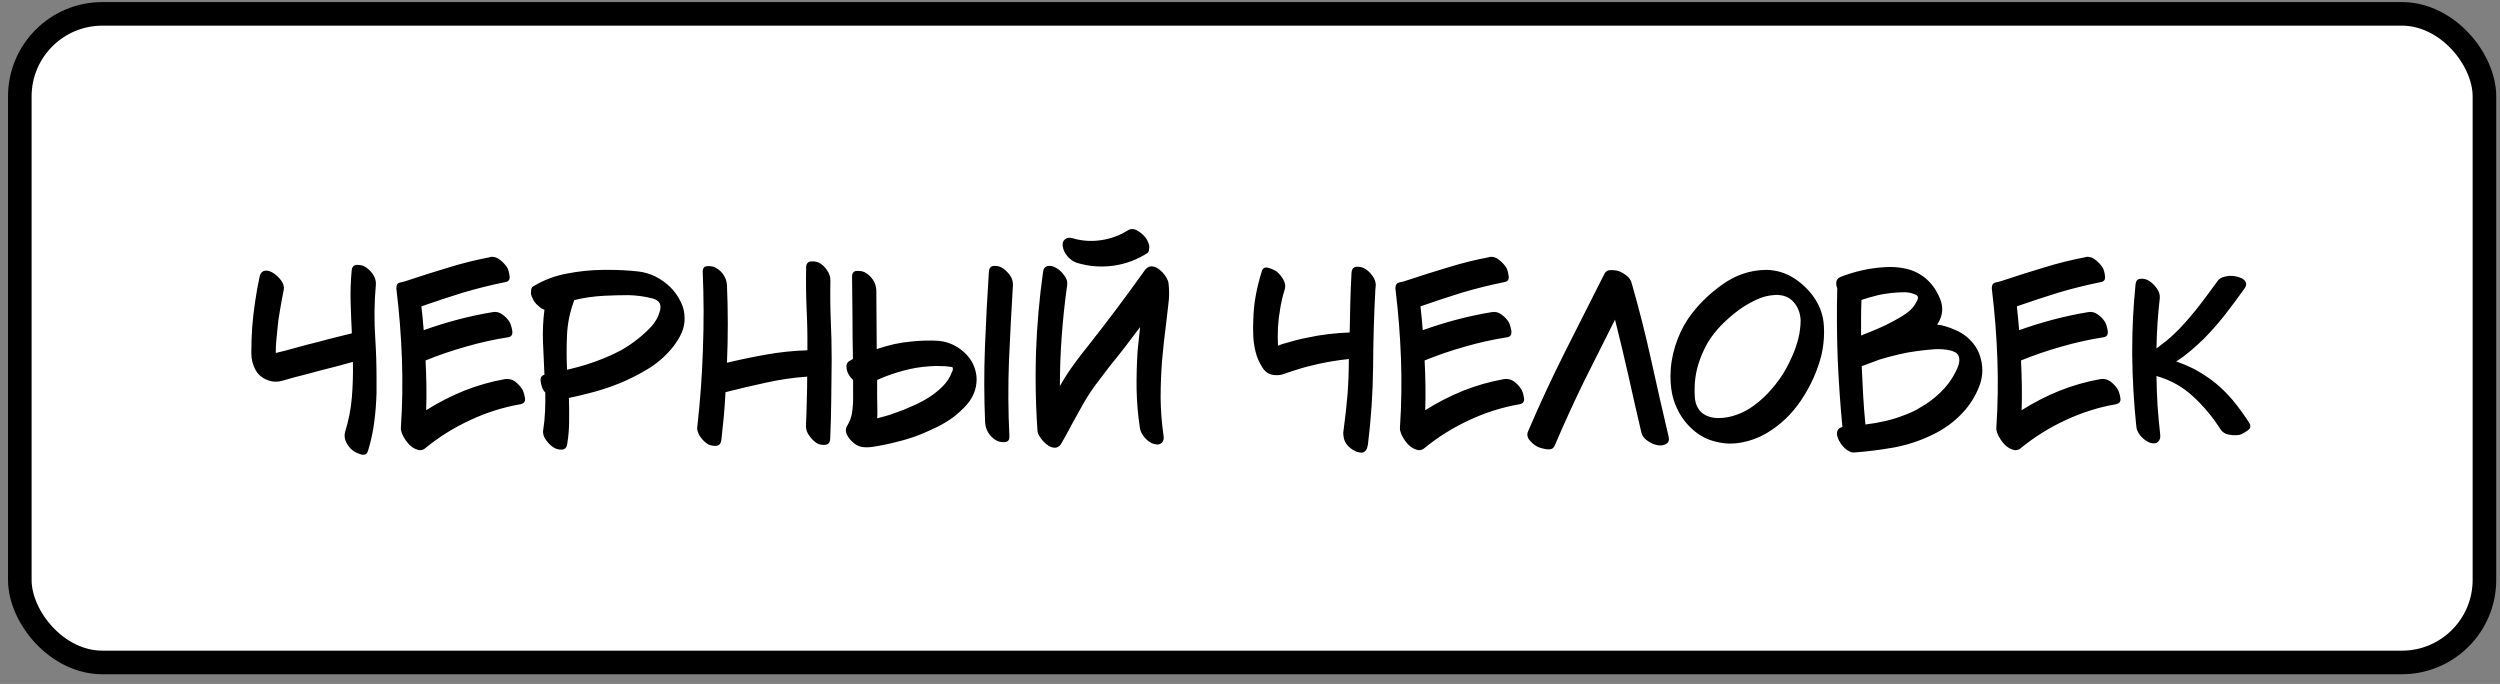 <?xml version="1.0" encoding="UTF-8"?> <svg xmlns="http://www.w3.org/2000/svg" width="212" height="58" viewBox="0 0 212 58" fill="none"><rect x="0" y="0" width="212" height="58" fill="#808080" stroke="none"/><rect x="1.68" y="1.176" width="209" height="55" rx="7" fill="white"></rect><rect x="1.68" y="1.176" width="209" height="55" rx="7" stroke="black" stroke-width="2"></rect><path d="M31.877 24.098C31.736 25.633 31.719 27.174 31.824 28.721C31.895 29.834 31.93 30.947 31.93 32.06C31.93 32.482 31.93 32.904 31.93 33.326C31.906 34.158 31.842 34.978 31.736 35.787C31.631 36.607 31.455 37.422 31.209 38.23C31.139 38.453 31.01 38.565 30.822 38.565C30.752 38.565 30.676 38.553 30.594 38.529C30.277 38.424 30.049 38.312 29.908 38.195C29.686 38.02 29.504 37.791 29.363 37.51C29.223 37.24 29.188 36.953 29.258 36.648C29.562 35.676 29.756 34.691 29.838 33.695C29.92 32.699 29.949 31.697 29.926 30.689C29.457 30.818 28.982 30.947 28.502 31.076C28.021 31.205 27.541 31.328 27.061 31.445C26.721 31.539 26.375 31.633 26.023 31.727C25.684 31.809 25.338 31.896 24.986 31.99C24.658 32.084 24.307 32.184 23.932 32.289C23.545 32.395 23.188 32.395 22.859 32.289C22.332 32.137 21.939 31.838 21.682 31.393C21.436 30.947 21.312 30.467 21.312 29.951C21.312 29.6 21.318 29.236 21.33 28.861C21.342 28.498 21.359 28.135 21.383 27.771C21.441 27.045 21.523 26.324 21.629 25.609C21.734 24.883 21.863 24.168 22.016 23.465C22.051 23.301 22.109 23.178 22.191 23.096C22.273 23.014 22.373 22.967 22.49 22.955C22.818 22.92 23.182 23.096 23.58 23.482C23.979 23.881 24.137 24.256 24.055 24.607C23.938 25.182 23.832 25.756 23.738 26.33C23.633 26.904 23.557 27.484 23.51 28.07C23.475 28.363 23.445 28.662 23.422 28.967C23.398 29.26 23.387 29.559 23.387 29.863C23.387 29.875 23.387 29.887 23.387 29.898C23.387 29.922 23.387 29.934 23.387 29.934C23.504 29.91 23.621 29.881 23.738 29.846C23.867 29.811 23.99 29.781 24.107 29.758C24.424 29.664 24.746 29.576 25.074 29.494C25.391 29.412 25.713 29.324 26.041 29.23C26.674 29.078 27.307 28.914 27.939 28.738C28.572 28.574 29.205 28.416 29.838 28.264C29.791 27.373 29.756 26.482 29.732 25.592C29.709 24.713 29.738 23.834 29.82 22.955C29.844 22.65 29.984 22.486 30.242 22.463C30.277 22.463 30.312 22.463 30.348 22.463C30.559 22.463 30.752 22.51 30.928 22.604C31.162 22.732 31.385 22.938 31.596 23.219C31.795 23.5 31.889 23.793 31.877 24.098ZM44.261 32.975C44.367 33.127 44.449 33.367 44.507 33.695C44.519 33.754 44.525 33.807 44.525 33.853C44.525 34.088 44.402 34.228 44.156 34.275C42.667 34.533 41.238 34.984 39.867 35.629C38.495 36.262 37.23 37.053 36.07 38.002C35.964 38.096 35.853 38.148 35.736 38.16C35.7 38.172 35.665 38.178 35.63 38.178C35.548 38.178 35.466 38.16 35.384 38.125C35.021 38.02 34.693 37.756 34.4 37.334C34.107 36.9 33.972 36.543 33.995 36.262C34.124 34.316 34.154 32.371 34.083 30.426C34.013 28.48 33.861 26.541 33.626 24.607C33.615 24.549 33.609 24.49 33.609 24.432C33.62 24.15 33.726 23.992 33.925 23.957C34.171 23.91 34.423 23.84 34.681 23.746C35.806 23.371 36.937 23.014 38.074 22.674C39.21 22.322 40.365 22.035 41.536 21.812C41.595 21.789 41.66 21.777 41.73 21.777C41.953 21.777 42.163 21.854 42.363 22.006C42.609 22.193 42.814 22.404 42.978 22.639C43.083 22.791 43.16 23.031 43.206 23.359C43.265 23.688 43.148 23.875 42.855 23.922C41.636 24.168 40.435 24.467 39.251 24.818C38.08 25.182 36.908 25.568 35.736 25.979C35.771 26.307 35.806 26.641 35.841 26.98C35.876 27.32 35.906 27.66 35.929 28C36.878 27.66 37.839 27.361 38.812 27.104C39.785 26.846 40.769 26.635 41.765 26.471C42.07 26.412 42.345 26.477 42.591 26.664C42.849 26.84 43.054 27.051 43.206 27.297C43.3 27.449 43.376 27.689 43.435 28.018C43.493 28.357 43.382 28.551 43.101 28.598C41.894 28.785 40.705 29.049 39.533 29.389C38.361 29.717 37.212 30.109 36.087 30.566C36.122 31.27 36.146 31.973 36.158 32.676C36.169 33.379 36.163 34.082 36.14 34.785C37.16 34.141 38.232 33.59 39.357 33.133C40.482 32.688 41.636 32.359 42.82 32.148C43.124 32.102 43.406 32.166 43.663 32.342C43.91 32.529 44.109 32.74 44.261 32.975ZM55.96 26.365C55.971 26.354 55.977 26.342 55.977 26.33C55.977 26.318 55.977 26.312 55.977 26.312C56.036 26.031 56.012 25.814 55.907 25.662C55.79 25.498 55.602 25.381 55.344 25.311C54.665 25.135 53.979 25.041 53.288 25.029C52.596 25.029 51.905 25.047 51.214 25.082C50.792 25.105 50.37 25.146 49.948 25.205C49.526 25.264 49.11 25.346 48.7 25.451C48.337 26.412 48.132 27.385 48.085 28.369C48.038 29.365 48.038 30.361 48.085 31.357C48.624 31.229 49.151 31.088 49.667 30.936C50.194 30.771 50.715 30.584 51.231 30.373C51.723 30.174 52.21 29.945 52.69 29.688C53.159 29.418 53.604 29.119 54.026 28.791C54.436 28.475 54.829 28.117 55.204 27.719C55.579 27.32 55.831 26.869 55.96 26.365ZM56.839 24.344C57.214 24.719 57.518 25.152 57.753 25.645C57.952 26.066 58.051 26.5 58.051 26.945C58.051 27.027 58.051 27.115 58.051 27.209C58.016 27.678 57.887 28.111 57.665 28.51C57.442 28.92 57.184 29.295 56.891 29.635C56.329 30.291 55.661 30.854 54.887 31.322C54.126 31.779 53.346 32.172 52.55 32.5C51.846 32.781 51.137 33.022 50.423 33.221C49.696 33.42 48.969 33.596 48.243 33.748C48.266 34.404 48.272 35.055 48.261 35.699C48.261 36.344 48.208 36.988 48.102 37.633C48.067 37.926 47.932 38.09 47.698 38.125C47.651 38.125 47.604 38.125 47.557 38.125C47.37 38.125 47.188 38.078 47.012 37.984C46.778 37.855 46.55 37.645 46.327 37.352C46.104 37.059 46.016 36.766 46.063 36.473C46.145 35.945 46.198 35.412 46.221 34.873C46.245 34.346 46.251 33.812 46.239 33.273C46.215 33.238 46.186 33.209 46.151 33.185C46.128 33.15 46.104 33.115 46.081 33.08C45.975 32.916 45.899 32.676 45.852 32.359C45.794 32.043 45.899 31.85 46.169 31.779C46.122 30.854 46.081 29.934 46.046 29.02C46.011 28.094 46.051 27.174 46.169 26.26C46.028 26.225 45.899 26.154 45.782 26.049C45.665 25.955 45.559 25.861 45.465 25.768C45.36 25.662 45.272 25.533 45.202 25.381C45.12 25.229 45.061 25.082 45.026 24.941C45.026 24.895 45.026 24.848 45.026 24.801C45.026 24.742 45.032 24.672 45.044 24.59C45.055 24.449 45.108 24.35 45.202 24.291C46.093 23.752 47.048 23.389 48.067 23.201C49.075 23.002 50.1 22.896 51.143 22.885C51.319 22.885 51.495 22.885 51.671 22.885C52.503 22.885 53.335 22.932 54.167 23.025C55.163 23.154 56.053 23.594 56.839 24.344ZM70.418 23.781C70.395 24.953 70.406 26.119 70.453 27.279C70.5 28.275 70.523 29.277 70.523 30.285C70.523 30.449 70.523 30.613 70.523 30.777C70.512 31.855 70.5 32.934 70.488 34.012C70.477 35.09 70.447 36.162 70.4 37.228C70.377 37.533 70.236 37.697 69.979 37.721C69.721 37.744 69.492 37.703 69.293 37.598C69.047 37.445 68.824 37.228 68.625 36.947C68.426 36.678 68.332 36.391 68.344 36.086C68.379 35.395 68.402 34.703 68.414 34.012C68.438 33.32 68.449 32.629 68.449 31.938C67.277 32.02 66.117 32.19 64.969 32.447C63.82 32.693 62.672 32.963 61.523 33.256C61.488 33.924 61.441 34.598 61.383 35.277C61.313 35.969 61.242 36.648 61.172 37.316C61.125 37.621 60.984 37.785 60.75 37.809C60.703 37.809 60.662 37.809 60.627 37.809C60.428 37.809 60.24 37.768 60.065 37.685C59.818 37.545 59.596 37.334 59.397 37.053C59.221 36.807 59.127 36.555 59.115 36.297C59.115 36.262 59.121 36.221 59.133 36.174C59.379 33.994 59.537 31.809 59.608 29.617C59.69 27.426 59.684 25.234 59.59 23.043C59.59 22.727 59.73 22.568 60.012 22.568C60.293 22.557 60.522 22.604 60.697 22.709C60.967 22.85 61.19 23.055 61.365 23.324C61.541 23.594 61.635 23.887 61.647 24.203C61.693 25.293 61.717 26.383 61.717 27.473C61.717 28.574 61.693 29.67 61.647 30.76C62.772 30.49 63.902 30.256 65.039 30.057C66.164 29.857 67.307 29.74 68.467 29.705C68.467 29.693 68.467 29.682 68.467 29.67C68.467 29.658 68.467 29.646 68.467 29.635C68.479 28.475 68.455 27.309 68.397 26.137C68.35 24.977 68.338 23.816 68.361 22.656C68.373 22.352 68.514 22.188 68.783 22.164C68.818 22.164 68.859 22.164 68.906 22.164C69.117 22.164 69.305 22.205 69.469 22.287C69.727 22.428 69.949 22.639 70.137 22.92C70.324 23.189 70.418 23.477 70.418 23.781ZM83.857 23.043C83.88 22.738 84.015 22.574 84.261 22.551C84.308 22.551 84.349 22.551 84.384 22.551C84.595 22.551 84.783 22.598 84.947 22.691C85.193 22.832 85.421 23.043 85.632 23.324C85.808 23.57 85.896 23.834 85.896 24.115C85.896 24.139 85.896 24.162 85.896 24.186C85.767 26.318 85.656 28.451 85.562 30.584C85.48 32.728 85.492 34.867 85.597 37C85.609 37.316 85.474 37.48 85.193 37.492C84.912 37.504 84.677 37.457 84.49 37.352C84.22 37.199 83.998 36.988 83.822 36.719C83.658 36.449 83.564 36.162 83.54 35.857C83.447 33.713 83.441 31.574 83.523 29.441C83.605 27.309 83.716 25.176 83.857 23.043ZM80.728 31.533C80.763 31.486 80.781 31.451 80.781 31.428C80.792 31.404 80.798 31.352 80.798 31.27C80.81 31.188 80.787 31.141 80.728 31.129C80.658 31.117 80.587 31.105 80.517 31.094C80.248 31.059 79.972 31.041 79.691 31.041C79.41 31.029 79.134 31.035 78.865 31.059C78.079 31.105 77.312 31.234 76.562 31.445C75.812 31.645 75.085 31.902 74.382 32.219C74.382 32.664 74.382 33.109 74.382 33.555C74.394 33.988 74.4 34.428 74.4 34.873C74.4 34.967 74.4 35.066 74.4 35.172C74.4 35.266 74.394 35.365 74.382 35.471C74.769 35.377 75.15 35.272 75.525 35.154C75.888 35.025 76.257 34.891 76.632 34.75C76.984 34.598 77.335 34.445 77.687 34.293C78.038 34.129 78.384 33.941 78.724 33.73C79.134 33.473 79.527 33.162 79.902 32.799C80.288 32.424 80.564 32.002 80.728 31.533ZM82.802 31.885C82.826 32.072 82.826 32.26 82.802 32.447C82.79 32.647 82.755 32.84 82.697 33.027C82.556 33.52 82.31 33.959 81.958 34.346C81.607 34.732 81.232 35.078 80.833 35.383C80.412 35.688 79.966 35.957 79.498 36.191C79.017 36.426 78.537 36.643 78.056 36.842C77.4 37.1 76.726 37.31 76.035 37.475C75.355 37.65 74.669 37.791 73.978 37.897C73.814 37.92 73.656 37.932 73.503 37.932C73.351 37.932 73.21 37.92 73.082 37.897C72.8 37.85 72.537 37.709 72.29 37.475C72.115 37.322 71.957 37.117 71.816 36.859C71.757 36.73 71.728 36.607 71.728 36.49C71.728 36.361 71.763 36.238 71.833 36.121C72.079 35.723 72.226 35.301 72.273 34.855C72.332 34.422 72.355 33.977 72.343 33.52C72.343 33.309 72.343 33.092 72.343 32.869C72.343 32.658 72.343 32.441 72.343 32.219C72.273 32.148 72.208 32.084 72.15 32.025C72.103 31.967 72.062 31.908 72.027 31.85C71.874 31.627 71.792 31.387 71.781 31.129C71.757 30.871 71.874 30.678 72.132 30.549C72.167 30.537 72.197 30.52 72.22 30.496C72.255 30.484 72.29 30.467 72.326 30.443C72.326 30.408 72.326 30.373 72.326 30.338C72.326 30.303 72.326 30.268 72.326 30.232C72.302 29.096 72.29 27.965 72.29 26.84C72.279 25.715 72.267 24.59 72.255 23.465C72.255 23.148 72.39 22.984 72.66 22.973C72.929 22.961 73.158 23.002 73.345 23.096C73.615 23.248 73.843 23.459 74.031 23.729C74.207 23.998 74.3 24.291 74.312 24.607C74.312 25.439 74.318 26.271 74.329 27.104C74.341 27.924 74.347 28.756 74.347 29.6C74.839 29.436 75.337 29.295 75.841 29.178C76.345 29.072 76.861 28.996 77.388 28.949C78.091 28.879 78.794 28.861 79.498 28.896C80.212 28.943 80.863 29.184 81.449 29.617C81.835 29.898 82.146 30.232 82.38 30.619C82.615 31.018 82.755 31.439 82.802 31.885ZM91.319 22.287C91.038 22.193 90.78 22.018 90.546 21.76C90.311 21.49 90.171 21.209 90.124 20.916C90.077 20.646 90.135 20.441 90.3 20.301C90.464 20.16 90.675 20.125 90.932 20.195C91.706 20.43 92.509 20.488 93.341 20.371C94.161 20.254 94.911 19.984 95.591 19.562C95.731 19.469 95.872 19.422 96.013 19.422C96.13 19.422 96.247 19.451 96.364 19.51C96.622 19.65 96.839 19.814 97.014 20.002C97.12 20.107 97.214 20.236 97.296 20.389C97.366 20.541 97.419 20.688 97.454 20.828C97.466 20.922 97.46 21.039 97.436 21.18C97.425 21.309 97.378 21.402 97.296 21.461C96.405 22.035 95.438 22.393 94.395 22.533C93.352 22.674 92.327 22.592 91.319 22.287ZM98.895 27.367C98.825 27.895 98.76 28.428 98.702 28.967C98.643 29.506 98.591 30.039 98.544 30.566C98.462 31.633 98.421 32.693 98.421 33.748C98.432 34.815 98.514 35.875 98.667 36.93C98.714 37.199 98.661 37.41 98.509 37.562C98.344 37.703 98.128 37.732 97.858 37.65C97.577 37.568 97.319 37.393 97.085 37.123C96.85 36.865 96.71 36.59 96.663 36.297C96.499 35.207 96.405 34.111 96.382 33.01C96.37 31.92 96.399 30.83 96.469 29.74C96.505 29.412 96.54 29.078 96.575 28.738C96.61 28.41 96.645 28.076 96.68 27.736C96.259 28.299 95.837 28.855 95.415 29.406C94.993 29.957 94.559 30.502 94.114 31.041C93.727 31.545 93.341 32.055 92.954 32.57C92.579 33.074 92.227 33.607 91.899 34.17C91.571 34.744 91.249 35.324 90.932 35.91C90.628 36.496 90.305 37.082 89.966 37.668C89.895 37.773 89.813 37.85 89.719 37.897C89.638 37.943 89.55 37.967 89.456 37.967C89.444 37.967 89.438 37.967 89.438 37.967C89.122 37.955 88.805 37.779 88.489 37.44C88.173 37.1 88.003 36.801 87.979 36.543C87.874 35.031 87.821 33.52 87.821 32.008C87.821 31.27 87.833 30.531 87.856 29.793C87.938 27.531 88.138 25.281 88.454 23.043C88.501 22.75 88.641 22.586 88.876 22.551C89.11 22.527 89.333 22.58 89.544 22.709C89.778 22.826 90.007 23.031 90.229 23.324C90.452 23.605 90.54 23.898 90.493 24.203C90.294 25.609 90.141 27.033 90.036 28.475C89.93 29.904 89.878 31.334 89.878 32.764C89.878 32.74 89.889 32.711 89.913 32.676C89.925 32.641 89.942 32.611 89.966 32.588C90.294 32.014 90.651 31.463 91.038 30.936C91.425 30.396 91.829 29.869 92.251 29.354C93.083 28.299 93.903 27.232 94.712 26.154C95.52 25.076 96.317 23.986 97.102 22.885C97.184 22.779 97.272 22.703 97.366 22.656C97.46 22.609 97.559 22.586 97.665 22.586C97.969 22.598 98.274 22.768 98.579 23.096C98.872 23.424 99.042 23.723 99.089 23.992C99.124 24.297 99.141 24.596 99.141 24.889C99.141 25.158 99.124 25.428 99.089 25.697C99.03 26.248 98.966 26.805 98.895 27.367ZM115.701 22.762C115.959 22.902 116.187 23.113 116.386 23.395C116.574 23.652 116.668 23.922 116.668 24.203C116.668 24.227 116.662 24.25 116.65 24.273C116.65 24.32 116.65 24.361 116.65 24.396C116.65 24.443 116.644 24.484 116.632 24.52C116.515 26.723 116.451 28.926 116.439 31.129C116.416 33.32 116.269 35.512 116 37.703C115.976 37.797 115.953 37.891 115.929 37.984C115.906 38.078 115.859 38.16 115.789 38.23C115.695 38.336 115.578 38.389 115.437 38.389C115.414 38.389 115.384 38.383 115.349 38.371C115.173 38.359 115.015 38.312 114.875 38.23C114.64 38.113 114.435 37.955 114.259 37.756C114.084 37.545 113.978 37.316 113.943 37.07C113.919 36.941 113.908 36.812 113.908 36.684C113.919 36.543 113.937 36.408 113.96 36.279C114.089 35.318 114.195 34.352 114.277 33.379C114.347 32.406 114.382 31.428 114.382 30.443C113.843 30.502 113.298 30.578 112.748 30.672C112.209 30.766 111.669 30.883 111.13 31.023C110.861 31.082 110.597 31.152 110.339 31.234C110.07 31.316 109.806 31.398 109.548 31.48C109.326 31.562 109.103 31.639 108.88 31.709C108.658 31.791 108.423 31.826 108.177 31.814C107.685 31.803 107.31 31.586 107.052 31.164C106.783 30.742 106.595 30.32 106.49 29.898C106.373 29.453 106.302 28.996 106.279 28.527C106.267 28.27 106.261 28.018 106.261 27.771C106.261 27.561 106.267 27.355 106.279 27.156C106.291 26.453 106.361 25.75 106.49 25.047C106.619 24.355 106.789 23.676 107 23.008C107.082 22.715 107.287 22.621 107.615 22.727C107.931 22.832 108.154 22.938 108.283 23.043C108.505 23.23 108.693 23.465 108.845 23.746C108.998 24.027 109.027 24.309 108.933 24.59C108.769 25.105 108.646 25.627 108.564 26.154C108.47 26.682 108.406 27.209 108.371 27.736C108.359 28.006 108.353 28.27 108.353 28.527C108.353 28.785 108.359 29.037 108.371 29.283C108.371 29.283 108.371 29.289 108.371 29.301C108.371 29.312 108.371 29.318 108.371 29.318C108.488 29.271 108.593 29.23 108.687 29.195C108.793 29.172 108.892 29.143 108.986 29.107C109.291 29.014 109.601 28.926 109.918 28.844C110.234 28.762 110.55 28.691 110.867 28.633C111.453 28.504 112.044 28.404 112.642 28.334C113.24 28.264 113.843 28.217 114.453 28.193C114.464 27.35 114.482 26.506 114.505 25.662C114.529 24.807 114.564 23.957 114.611 23.113C114.634 22.809 114.775 22.645 115.033 22.621C115.068 22.621 115.103 22.621 115.138 22.621C115.349 22.621 115.537 22.668 115.701 22.762ZM128.981 32.975C129.087 33.127 129.169 33.367 129.227 33.695C129.239 33.754 129.245 33.807 129.245 33.853C129.245 34.088 129.122 34.228 128.876 34.275C127.388 34.533 125.958 34.984 124.587 35.629C123.216 36.262 121.95 37.053 120.79 38.002C120.684 38.096 120.573 38.148 120.456 38.16C120.421 38.172 120.386 38.178 120.35 38.178C120.268 38.178 120.186 38.16 120.104 38.125C119.741 38.02 119.413 37.756 119.12 37.334C118.827 36.9 118.692 36.543 118.716 36.262C118.845 34.316 118.874 32.371 118.804 30.426C118.733 28.48 118.581 26.541 118.347 24.607C118.335 24.549 118.329 24.49 118.329 24.432C118.341 24.15 118.446 23.992 118.645 23.957C118.891 23.91 119.143 23.84 119.401 23.746C120.526 23.371 121.657 23.014 122.794 22.674C123.931 22.322 125.085 22.035 126.257 21.812C126.315 21.789 126.38 21.777 126.45 21.777C126.673 21.777 126.884 21.854 127.083 22.006C127.329 22.193 127.534 22.404 127.698 22.639C127.804 22.791 127.88 23.031 127.927 23.359C127.985 23.688 127.868 23.875 127.575 23.922C126.356 24.168 125.155 24.467 123.972 24.818C122.8 25.182 121.628 25.568 120.456 25.979C120.491 26.307 120.526 26.641 120.561 26.98C120.597 27.32 120.626 27.66 120.649 28C121.599 27.66 122.559 27.361 123.532 27.104C124.505 26.846 125.489 26.635 126.485 26.471C126.79 26.412 127.065 26.477 127.311 26.664C127.569 26.84 127.774 27.051 127.927 27.297C128.02 27.449 128.097 27.689 128.155 28.018C128.214 28.357 128.102 28.551 127.821 28.598C126.614 28.785 125.425 29.049 124.253 29.389C123.081 29.717 121.933 30.109 120.808 30.566C120.843 31.27 120.866 31.973 120.878 32.676C120.89 33.379 120.884 34.082 120.86 34.785C121.88 34.141 122.952 33.59 124.077 33.133C125.202 32.688 126.356 32.359 127.54 32.148C127.845 32.102 128.126 32.166 128.384 32.342C128.63 32.529 128.829 32.74 128.981 32.975ZM141.506 37.053C141.518 37.123 141.524 37.188 141.524 37.246C141.524 37.434 141.442 37.568 141.278 37.65C141.067 37.768 140.838 37.803 140.592 37.756C140.323 37.721 140.041 37.603 139.748 37.404C139.444 37.217 139.256 36.971 139.186 36.666C138.811 35.072 138.448 33.478 138.096 31.885C137.733 30.279 137.352 28.686 136.953 27.104C136.063 28.861 135.178 30.625 134.299 32.395C133.432 34.176 132.612 35.975 131.838 37.791C131.744 38.014 131.569 38.119 131.311 38.107C131.252 38.107 131.188 38.102 131.117 38.09C130.766 38.031 130.508 37.955 130.344 37.861C130.121 37.744 129.91 37.568 129.711 37.334C129.582 37.182 129.518 37.018 129.518 36.842C129.518 36.748 129.541 36.654 129.588 36.56C130.561 34.287 131.604 32.043 132.717 29.828C133.842 27.613 134.961 25.398 136.074 23.184C136.18 22.996 136.356 22.902 136.602 22.902C136.614 22.902 136.619 22.902 136.619 22.902C136.877 22.902 137.094 22.932 137.27 22.99C137.492 23.072 137.715 23.201 137.938 23.377C138.16 23.553 138.301 23.758 138.36 23.992C138.981 26.148 139.531 28.316 140.012 30.496C140.492 32.688 140.99 34.873 141.506 37.053ZM152.502 28.686C152.572 28.416 152.619 28.158 152.642 27.912C152.677 27.654 152.695 27.402 152.695 27.156C152.66 26.523 152.455 26.002 152.08 25.592C151.705 25.182 151.195 24.988 150.55 25.012C149.976 25.035 149.414 25.182 148.863 25.451C148.324 25.709 147.826 26.008 147.369 26.348C146.888 26.711 146.425 27.115 145.98 27.561C145.535 28.018 145.154 28.504 144.838 29.02C144.568 29.488 144.339 29.98 144.152 30.496C143.964 31 143.836 31.521 143.765 32.06C143.707 32.494 143.689 32.998 143.713 33.572C143.736 34.158 143.918 34.615 144.257 34.943C144.445 35.119 144.668 35.248 144.925 35.33C145.183 35.412 145.441 35.453 145.699 35.453C146.25 35.453 146.789 35.353 147.316 35.154C147.832 34.967 148.306 34.709 148.74 34.381C149.291 33.982 149.789 33.52 150.234 32.992C150.691 32.477 151.089 31.92 151.429 31.322C151.64 30.936 151.845 30.514 152.045 30.057C152.232 29.611 152.384 29.154 152.502 28.686ZM153.855 25.258C154.347 25.984 154.617 26.775 154.664 27.631C154.675 27.807 154.681 27.982 154.681 28.158C154.681 28.826 154.605 29.482 154.453 30.127C154.125 31.439 153.556 32.705 152.748 33.924C151.939 35.131 150.937 36.08 149.742 36.772C149.086 37.147 148.394 37.398 147.668 37.527C147.363 37.586 147.052 37.615 146.736 37.615C146.326 37.615 145.916 37.562 145.505 37.457C144.755 37.281 144.093 36.93 143.519 36.402C142.945 35.887 142.505 35.289 142.201 34.609C142.002 34.188 141.861 33.754 141.779 33.309C141.697 32.852 141.656 32.389 141.656 31.92C141.656 31.053 141.791 30.191 142.06 29.336C142.33 28.48 142.693 27.713 143.15 27.033C143.888 25.955 144.838 25 145.998 24.168C147.158 23.324 148.418 22.896 149.777 22.885C150.609 22.896 151.382 23.125 152.097 23.57C152.812 24.027 153.398 24.59 153.855 25.258ZM165.8 31.604C165.905 31.404 165.999 31.193 166.081 30.971C166.151 30.748 166.169 30.531 166.134 30.32C166.122 30.285 166.11 30.25 166.099 30.215C166.087 30.18 166.075 30.15 166.063 30.127C165.993 30.01 165.899 29.922 165.782 29.863C165.665 29.805 165.542 29.758 165.413 29.723C164.956 29.617 164.493 29.582 164.024 29.617C163.556 29.652 163.099 29.699 162.653 29.758C162.091 29.828 161.54 29.928 161.001 30.057C160.45 30.186 159.905 30.332 159.366 30.496C159.132 30.59 158.897 30.678 158.663 30.76C158.429 30.854 158.194 30.941 157.96 31.023C157.936 31.023 157.919 31.023 157.907 31.023C157.895 31.035 157.884 31.041 157.872 31.041C157.907 31.861 157.948 32.688 157.995 33.52C158.042 34.352 158.106 35.178 158.188 35.998C158.763 35.928 159.331 35.828 159.894 35.699C160.456 35.57 161.013 35.395 161.563 35.172C161.786 35.09 162.009 34.996 162.231 34.891C162.454 34.785 162.665 34.668 162.864 34.539C163.474 34.199 164.036 33.777 164.552 33.273C165.067 32.781 165.483 32.225 165.8 31.604ZM160.702 24.818C160.222 24.854 159.741 24.924 159.261 25.029C158.78 25.146 158.311 25.281 157.854 25.434C157.831 25.938 157.819 26.441 157.819 26.945C157.819 27.449 157.819 27.947 157.819 28.439C157.854 28.439 157.89 28.434 157.925 28.422C157.948 28.41 157.977 28.393 158.013 28.369C158.423 28.217 158.827 28.053 159.226 27.877C159.624 27.713 160.017 27.525 160.403 27.314C160.497 27.268 160.585 27.221 160.667 27.174C160.761 27.127 160.854 27.074 160.948 27.016C161.183 26.887 161.417 26.74 161.651 26.576C161.886 26.412 162.091 26.219 162.267 25.996C162.36 25.879 162.466 25.703 162.583 25.469C162.7 25.234 162.647 25.07 162.425 24.977C162.155 24.859 161.874 24.795 161.581 24.783C161.288 24.783 160.995 24.795 160.702 24.818ZM167.856 30.039C168.02 30.508 168.102 30.959 168.102 31.393C168.102 31.791 168.038 32.184 167.909 32.57C167.628 33.367 167.212 34.094 166.661 34.75C166.251 35.219 165.806 35.635 165.325 35.998C164.845 36.35 164.329 36.654 163.778 36.912C162.782 37.393 161.722 37.738 160.597 37.949C159.46 38.148 158.341 38.289 157.239 38.371C157.216 38.371 157.198 38.371 157.186 38.371C157.046 38.371 156.911 38.33 156.782 38.248C156.618 38.166 156.472 38.055 156.343 37.914C156.144 37.703 155.985 37.463 155.868 37.193C155.763 36.924 155.745 36.701 155.815 36.525C155.851 36.443 155.903 36.373 155.974 36.315C156.044 36.268 156.132 36.232 156.237 36.209C156.05 34.252 155.915 32.295 155.833 30.338C155.763 28.369 155.751 26.406 155.798 24.449C155.739 24.309 155.71 24.174 155.71 24.045C155.71 23.986 155.716 23.928 155.727 23.869C155.763 23.693 155.88 23.564 156.079 23.482C156.677 23.248 157.292 23.061 157.925 22.92C158.558 22.779 159.19 22.691 159.823 22.656C159.964 22.645 160.11 22.639 160.263 22.639C160.731 22.639 161.206 22.691 161.686 22.797C162.308 22.949 162.864 23.236 163.356 23.658C163.86 24.104 164.253 24.678 164.534 25.381C164.804 26.072 164.745 26.74 164.358 27.385C164.347 27.408 164.329 27.432 164.306 27.455C164.294 27.479 164.282 27.502 164.27 27.525C164.528 27.549 164.774 27.602 165.009 27.684C165.255 27.754 165.495 27.842 165.729 27.947C166.257 28.158 166.702 28.451 167.065 28.826C167.429 29.189 167.692 29.594 167.856 30.039ZM179.555 32.975C179.66 33.127 179.742 33.367 179.801 33.695C179.813 33.754 179.819 33.807 179.819 33.853C179.819 34.088 179.696 34.228 179.45 34.275C177.961 34.533 176.532 34.984 175.16 35.629C173.789 36.262 172.524 37.053 171.364 38.002C171.258 38.096 171.147 38.148 171.03 38.16C170.994 38.172 170.959 38.178 170.924 38.178C170.842 38.178 170.76 38.16 170.678 38.125C170.315 38.02 169.987 37.756 169.694 37.334C169.401 36.9 169.266 36.543 169.289 36.262C169.418 34.316 169.448 32.371 169.377 30.426C169.307 28.48 169.155 26.541 168.92 24.607C168.909 24.549 168.903 24.49 168.903 24.432C168.914 24.15 169.02 23.992 169.219 23.957C169.465 23.91 169.717 23.84 169.975 23.746C171.1 23.371 172.231 23.014 173.367 22.674C174.504 22.322 175.659 22.035 176.83 21.812C176.889 21.789 176.953 21.777 177.024 21.777C177.246 21.777 177.457 21.854 177.657 22.006C177.903 22.193 178.108 22.404 178.272 22.639C178.377 22.791 178.453 23.031 178.5 23.359C178.559 23.688 178.442 23.875 178.149 23.922C176.93 24.168 175.729 24.467 174.545 24.818C173.373 25.182 172.201 25.568 171.03 25.979C171.065 26.307 171.1 26.641 171.135 26.98C171.17 27.32 171.2 27.66 171.223 28C172.172 27.66 173.133 27.361 174.106 27.104C175.078 26.846 176.063 26.635 177.059 26.471C177.364 26.412 177.639 26.477 177.885 26.664C178.143 26.84 178.348 27.051 178.5 27.297C178.594 27.449 178.67 27.689 178.729 28.018C178.787 28.357 178.676 28.551 178.395 28.598C177.188 28.785 175.998 29.049 174.826 29.389C173.655 29.717 172.506 30.109 171.381 30.566C171.416 31.27 171.44 31.973 171.451 32.676C171.463 33.379 171.457 34.082 171.434 34.785C172.453 34.141 173.526 33.59 174.651 33.133C175.776 32.688 176.93 32.359 178.114 32.148C178.418 32.102 178.7 32.166 178.957 32.342C179.203 32.529 179.403 32.74 179.555 32.975ZM183.713 32.166C183.677 32.166 183.66 32.166 183.66 32.166C183.66 32.166 183.677 32.166 183.713 32.166ZM190.744 35.875C190.802 35.969 190.832 36.057 190.832 36.139C190.832 36.291 190.744 36.42 190.568 36.525C190.299 36.713 190.076 36.83 189.9 36.877C189.631 36.924 189.332 36.918 189.004 36.859C188.687 36.801 188.447 36.643 188.283 36.385C187.638 35.365 186.871 34.445 185.98 33.625C185.101 32.805 184.064 32.225 182.869 31.885C182.881 32.717 182.91 33.543 182.957 34.363C183.015 35.184 183.091 36.01 183.185 36.842C183.22 37.111 183.162 37.316 183.009 37.457C182.916 37.551 182.799 37.598 182.658 37.598C182.576 37.598 182.482 37.586 182.377 37.562C182.107 37.48 181.843 37.305 181.586 37.035C181.34 36.766 181.199 36.49 181.164 36.209C180.953 34.193 180.836 32.178 180.812 30.162C180.812 29.986 180.812 29.816 180.812 29.652C180.812 27.812 180.906 25.973 181.093 24.133C181.117 23.828 181.252 23.664 181.498 23.641C181.744 23.617 181.972 23.664 182.183 23.781C182.429 23.922 182.658 24.133 182.869 24.414C183.08 24.695 183.174 24.982 183.15 25.275C183.068 25.99 183.004 26.699 182.957 27.402C182.91 28.117 182.881 28.832 182.869 29.547C182.939 29.5 183.004 29.453 183.062 29.406C183.121 29.359 183.185 29.307 183.256 29.248C183.537 29.049 183.8 28.838 184.047 28.615C184.293 28.393 184.545 28.152 184.802 27.895C185.4 27.262 185.968 26.6 186.508 25.908C187.035 25.217 187.556 24.514 188.072 23.799C188.166 23.682 188.295 23.588 188.459 23.518C188.634 23.459 188.822 23.418 189.021 23.395C189.068 23.395 189.121 23.395 189.179 23.395C189.425 23.395 189.666 23.436 189.9 23.518C190.181 23.611 190.363 23.752 190.445 23.939C190.48 24.01 190.486 24.092 190.463 24.186C190.451 24.279 190.404 24.379 190.322 24.484C189.795 25.223 189.25 25.955 188.687 26.682C188.125 27.396 187.521 28.082 186.877 28.738C186.513 29.09 186.138 29.43 185.752 29.758C185.365 30.086 184.961 30.385 184.539 30.654C185.054 30.83 185.558 31.041 186.05 31.287C186.531 31.545 186.994 31.832 187.439 32.148C188.119 32.652 188.728 33.221 189.267 33.853C189.806 34.498 190.299 35.172 190.744 35.875Z" fill="black"></path></svg> 